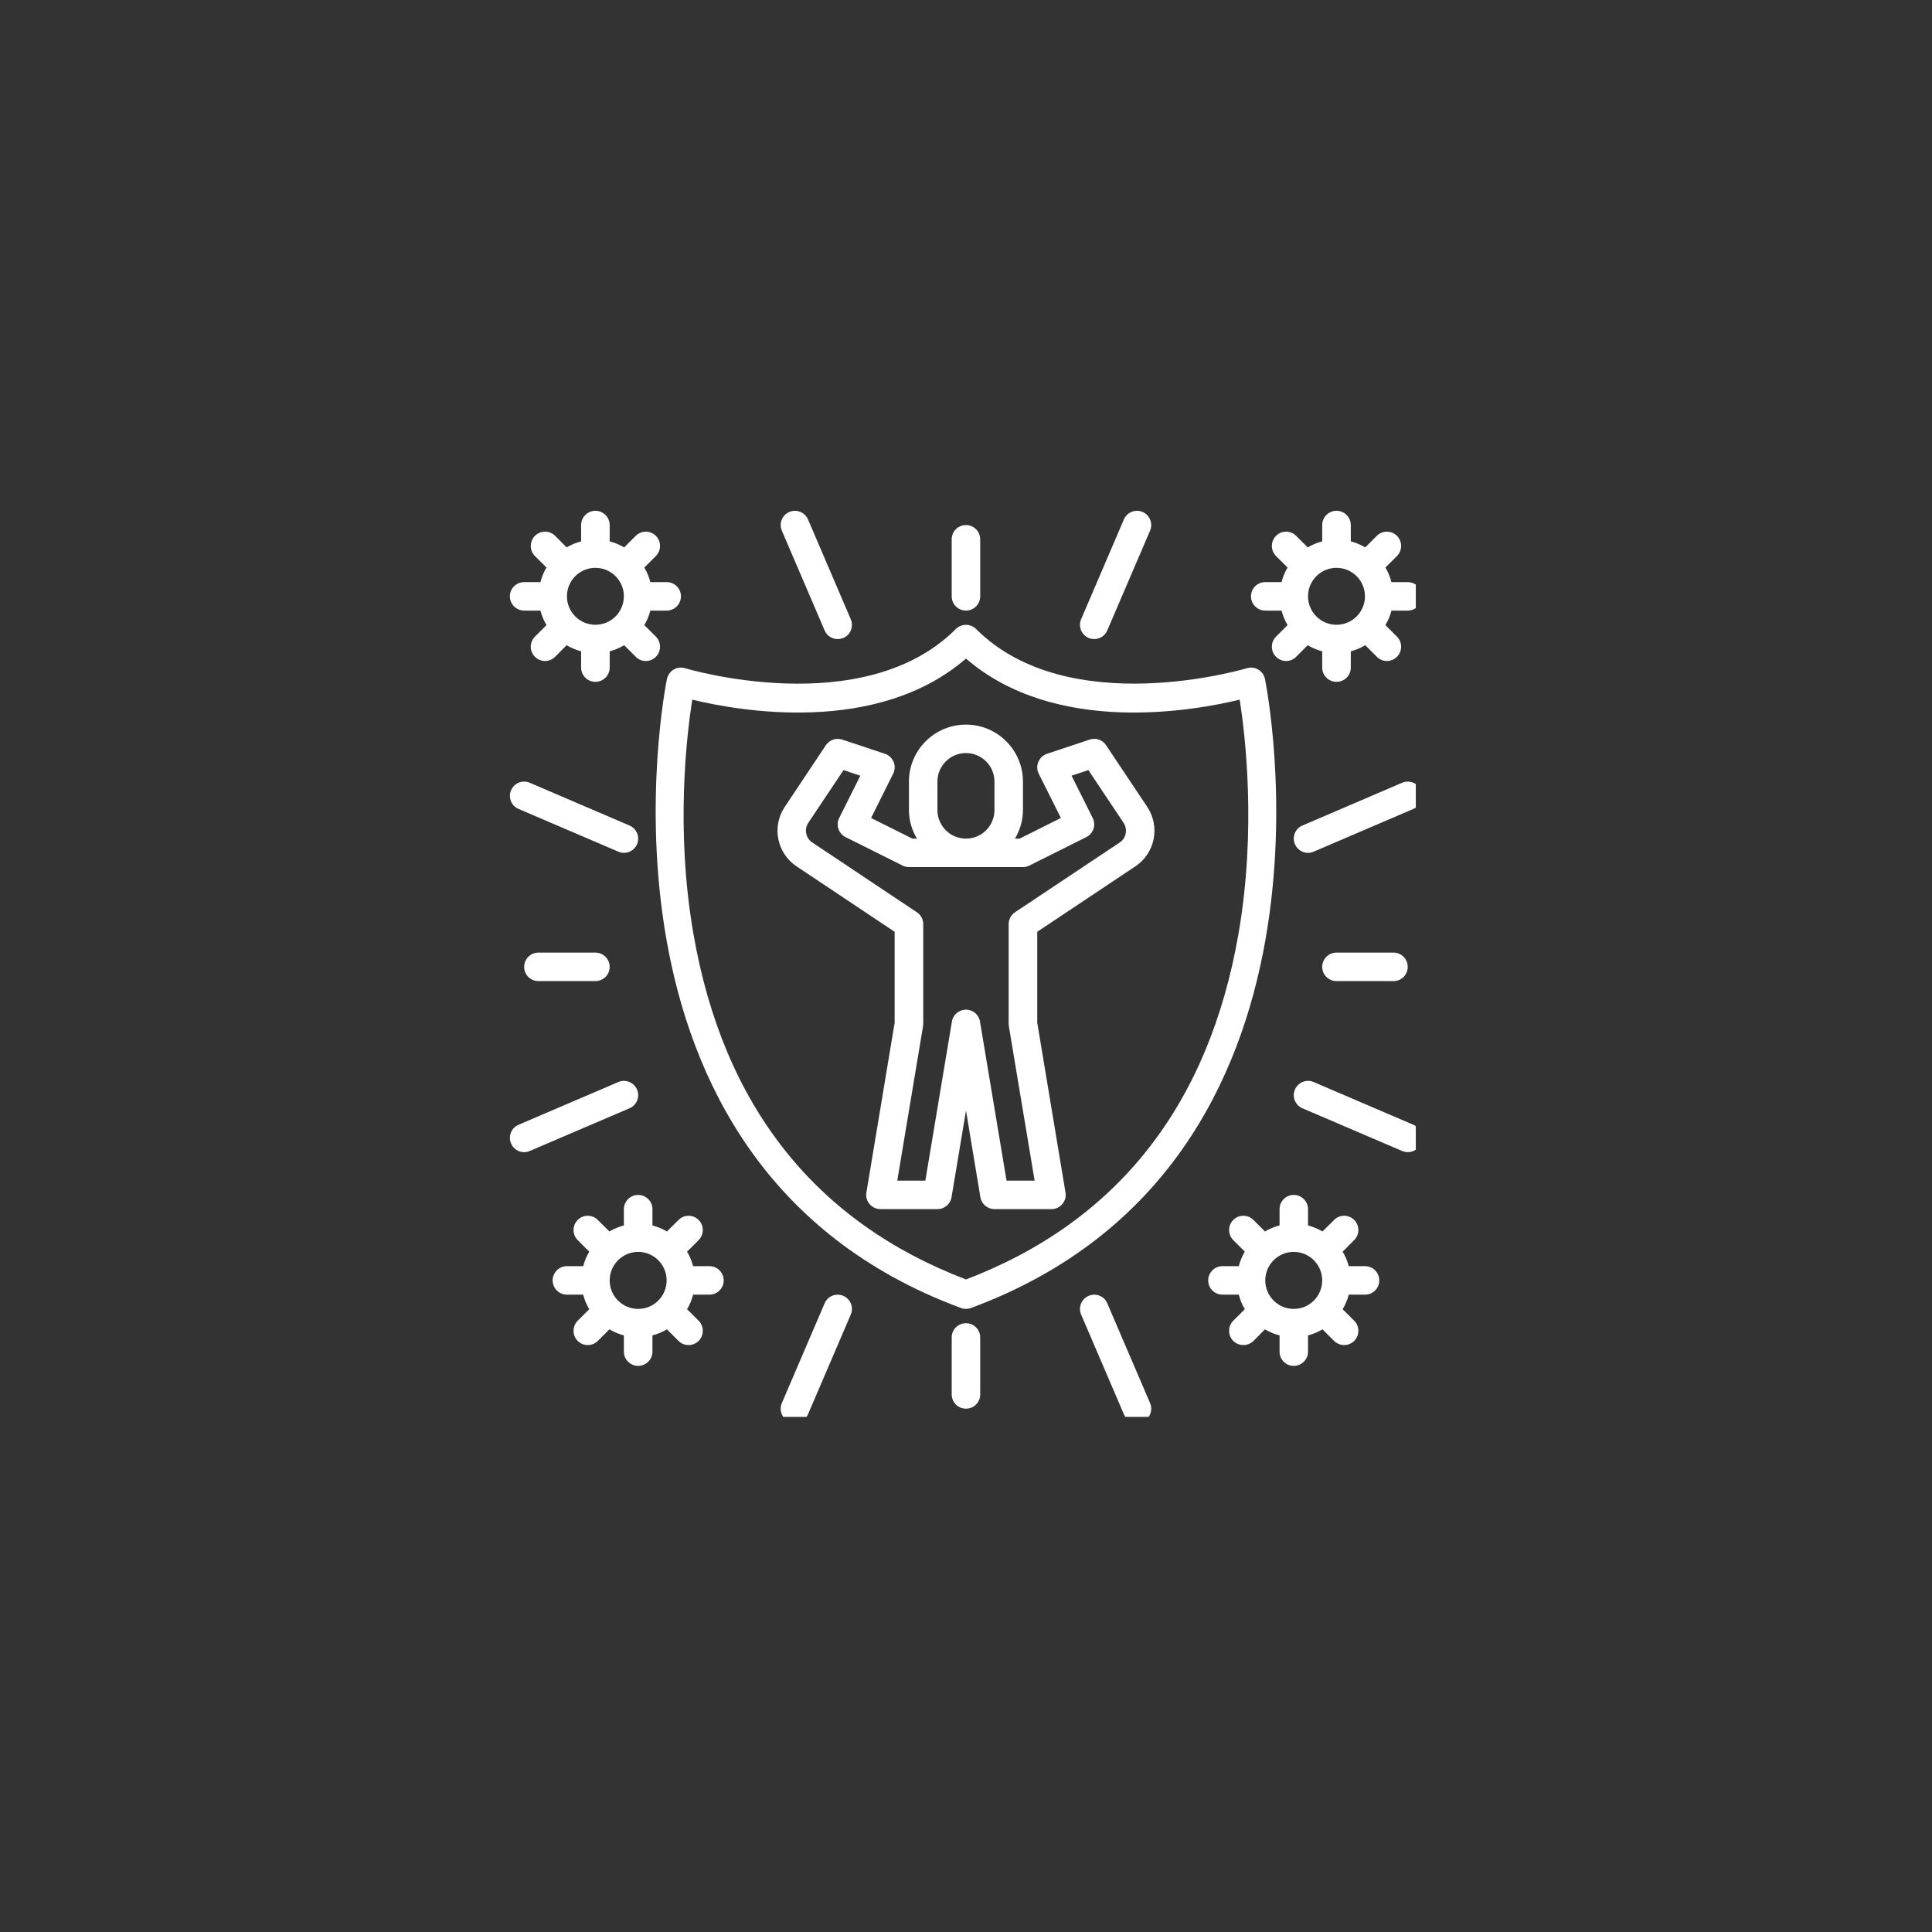 <svg xmlns="http://www.w3.org/2000/svg" xmlns:xlink="http://www.w3.org/1999/xlink" width="100" viewBox="0 0 75 75" height="100" preserveAspectRatio="xMidYMid meet"><rect x="0" y="0" width="75" height="75" fill="#333333" stroke="none"/><defs><clipPath id="9b4cf73605"><path d="M 30 19.754 L 34 19.754 L 34 25 L 30 25 Z M 30 19.754 " clip-rule="nonzero"></path></clipPath><clipPath id="cad8c0762c"><path d="M 41 19.754 L 45 19.754 L 45 25 L 41 25 Z M 41 19.754 " clip-rule="nonzero"></path></clipPath><clipPath id="c0002b0611"><path d="M 19.711 41 L 25 41 L 25 45 L 19.711 45 Z M 19.711 41 " clip-rule="nonzero"></path></clipPath><clipPath id="ca2560c948"><path d="M 19.711 30 L 25 30 L 25 34 L 19.711 34 Z M 19.711 30 " clip-rule="nonzero"></path></clipPath><clipPath id="9c29ff1e8f"><path d="M 41 50 L 45 50 L 45 55.004 L 41 55.004 Z M 41 50 " clip-rule="nonzero"></path></clipPath><clipPath id="940c5e2fd3"><path d="M 30 50 L 34 50 L 34 55.004 L 30 55.004 Z M 30 50 " clip-rule="nonzero"></path></clipPath><clipPath id="6f5587cc35"><path d="M 50 30 L 54.961 30 L 54.961 34 L 50 34 Z M 50 30 " clip-rule="nonzero"></path></clipPath><clipPath id="c500c487ef"><path d="M 50 41 L 54.961 41 L 54.961 45 L 50 45 Z M 50 41 " clip-rule="nonzero"></path></clipPath><clipPath id="6ac3d3e04c"><path d="M 51 36 L 54.961 36 L 54.961 39 L 51 39 Z M 51 36 " clip-rule="nonzero"></path></clipPath><clipPath id="31875b497f"><path d="M 19.711 19.754 L 27 19.754 L 27 27 L 19.711 27 Z M 19.711 19.754 " clip-rule="nonzero"></path></clipPath><clipPath id="a557016b11"><path d="M 48 19.754 L 54.961 19.754 L 54.961 27 L 48 27 Z M 48 19.754 " clip-rule="nonzero"></path></clipPath></defs><path fill="#ffffff" d="M 26.152 25.992 C 26.02 26.07 25.926 26.203 25.891 26.355 C 25.852 26.543 22.098 45.145 37.305 50.777 C 37.367 50.801 37.434 50.812 37.5 50.812 C 37.562 50.812 37.629 50.801 37.691 50.777 C 52.902 45.145 49.145 26.543 49.105 26.355 C 49.074 26.203 48.977 26.07 48.844 25.992 C 48.711 25.914 48.551 25.895 48.402 25.941 C 48.332 25.961 41.477 28.004 37.891 24.418 C 37.672 24.203 37.324 24.203 37.105 24.418 C 33.52 28.008 26.664 25.961 26.598 25.941 C 26.445 25.895 26.285 25.914 26.152 25.992 Z M 26.871 27.16 C 28.672 27.598 34.039 28.559 37.5 25.566 C 40.961 28.559 46.324 27.598 48.125 27.16 C 48.34 28.535 48.777 32.195 48.082 36.227 C 46.93 42.906 43.371 47.426 37.5 49.668 C 31.625 47.426 28.066 42.906 26.914 36.227 C 26.219 32.195 26.656 28.535 26.875 27.16 Z M 26.871 27.16 " fill-opacity="1" fill-rule="nonzero"></path><path fill="#ffffff" d="M 30.918 33.629 L 34.73 36.172 L 34.73 39.703 L 33.633 46.297 C 33.605 46.457 33.652 46.621 33.758 46.742 C 33.863 46.867 34.016 46.938 34.18 46.938 L 36.391 46.938 C 36.664 46.938 36.895 46.742 36.938 46.477 L 37.5 43.113 L 38.059 46.477 C 38.102 46.742 38.336 46.938 38.605 46.938 L 40.816 46.938 C 40.98 46.938 41.137 46.867 41.238 46.742 C 41.344 46.621 41.391 46.457 41.363 46.297 L 40.266 39.703 L 40.266 36.172 L 44.078 33.629 C 44.84 33.121 45.043 32.09 44.539 31.328 L 42.938 28.93 C 42.801 28.719 42.539 28.629 42.301 28.711 L 40.645 29.262 C 40.492 29.312 40.367 29.43 40.309 29.578 C 40.246 29.727 40.25 29.891 40.324 30.035 L 41.184 31.754 L 39.582 32.555 L 39.402 32.555 C 39.594 32.227 39.711 31.852 39.711 31.449 L 39.711 30.34 C 39.711 29.121 38.719 28.129 37.5 28.129 C 36.277 28.129 35.285 29.121 35.285 30.34 L 35.285 31.449 C 35.285 31.852 35.402 32.227 35.594 32.555 L 35.418 32.555 L 33.816 31.754 L 34.672 30.035 C 34.746 29.891 34.75 29.727 34.691 29.578 C 34.629 29.43 34.504 29.312 34.355 29.262 L 32.695 28.711 C 32.457 28.633 32.199 28.723 32.059 28.93 L 30.461 31.328 C 29.953 32.09 30.16 33.121 30.918 33.629 Z M 36.391 31.449 L 36.391 30.34 C 36.391 29.73 36.887 29.234 37.5 29.234 C 38.109 29.234 38.605 29.73 38.605 30.34 L 38.605 31.449 C 38.605 32.059 38.109 32.555 37.5 32.555 C 36.887 32.555 36.391 32.059 36.391 31.449 Z M 31.379 31.941 L 32.746 29.895 L 33.398 30.113 L 32.578 31.754 C 32.441 32.027 32.551 32.359 32.824 32.496 L 35.039 33.602 C 35.113 33.641 35.199 33.66 35.285 33.66 L 39.711 33.66 C 39.797 33.66 39.883 33.641 39.957 33.602 L 42.172 32.496 C 42.445 32.359 42.555 32.027 42.418 31.754 L 41.598 30.113 L 42.25 29.895 L 43.617 31.941 C 43.785 32.195 43.719 32.539 43.465 32.707 L 39.402 35.414 C 39.25 35.516 39.156 35.688 39.156 35.875 L 39.156 39.746 C 39.156 39.777 39.16 39.809 39.164 39.84 L 40.164 45.832 L 39.074 45.832 L 38.043 39.656 C 38 39.391 37.77 39.195 37.5 39.195 C 37.227 39.195 36.996 39.391 36.953 39.656 L 35.922 45.832 L 34.832 45.832 L 35.832 39.84 C 35.836 39.809 35.84 39.777 35.84 39.746 L 35.84 35.875 C 35.84 35.688 35.746 35.516 35.594 35.414 L 31.535 32.707 C 31.277 32.539 31.211 32.195 31.379 31.941 Z M 31.379 31.941 " fill-opacity="1" fill-rule="nonzero"></path><g clip-path="url(#9b4cf73605)"><path fill="#ffffff" d="M 32.012 24.473 C 32.102 24.684 32.305 24.809 32.52 24.809 C 32.594 24.809 32.664 24.793 32.738 24.766 C 33.02 24.645 33.148 24.32 33.027 24.039 L 31.367 20.164 C 31.246 19.883 30.918 19.754 30.641 19.875 C 30.359 19.996 30.23 20.32 30.352 20.602 Z M 32.012 24.473 " fill-opacity="1" fill-rule="nonzero"></path></g><g clip-path="url(#cad8c0762c)"><path fill="#ffffff" d="M 42.262 24.766 C 42.332 24.793 42.406 24.809 42.477 24.809 C 42.691 24.809 42.895 24.684 42.984 24.473 L 44.645 20.602 C 44.766 20.32 44.637 19.996 44.355 19.875 C 44.078 19.754 43.75 19.883 43.629 20.164 L 41.969 24.039 C 41.848 24.32 41.98 24.645 42.262 24.766 Z M 42.262 24.766 " fill-opacity="1" fill-rule="nonzero"></path></g><g clip-path="url(#c0002b0611)"><path fill="#ffffff" d="M 24.73 42.297 C 24.609 42.016 24.281 41.883 24.004 42.004 L 20.129 43.664 C 19.848 43.785 19.719 44.109 19.84 44.391 C 19.93 44.602 20.133 44.727 20.348 44.727 C 20.422 44.727 20.496 44.711 20.566 44.68 L 24.438 43.023 C 24.719 42.902 24.848 42.578 24.73 42.297 Z M 24.73 42.297 " fill-opacity="1" fill-rule="nonzero"></path></g><g clip-path="url(#ca2560c948)"><path fill="#ffffff" d="M 20.129 31.402 L 24.004 33.062 C 24.074 33.094 24.148 33.109 24.219 33.109 C 24.434 33.109 24.641 32.98 24.73 32.773 C 24.848 32.492 24.719 32.168 24.438 32.047 L 20.566 30.387 C 20.285 30.266 19.961 30.395 19.84 30.676 C 19.719 30.957 19.848 31.281 20.129 31.402 Z M 20.129 31.402 " fill-opacity="1" fill-rule="nonzero"></path></g><g clip-path="url(#9c29ff1e8f)"><path fill="#ffffff" d="M 42.984 50.594 C 42.867 50.312 42.539 50.184 42.262 50.305 C 41.98 50.426 41.848 50.75 41.969 51.031 L 43.629 54.902 C 43.719 55.113 43.922 55.238 44.137 55.238 C 44.211 55.238 44.285 55.223 44.355 55.191 C 44.637 55.074 44.766 54.746 44.645 54.465 Z M 42.984 50.594 " fill-opacity="1" fill-rule="nonzero"></path></g><g clip-path="url(#940c5e2fd3)"><path fill="#ffffff" d="M 32.738 50.305 C 32.457 50.184 32.133 50.312 32.012 50.594 L 30.352 54.465 C 30.23 54.746 30.359 55.074 30.641 55.191 C 30.711 55.223 30.785 55.238 30.859 55.238 C 31.074 55.238 31.277 55.113 31.367 54.902 L 33.027 51.031 C 33.148 50.75 33.016 50.426 32.738 50.305 Z M 32.738 50.305 " fill-opacity="1" fill-rule="nonzero"></path></g><g clip-path="url(#6f5587cc35)"><path fill="#ffffff" d="M 54.43 30.387 L 50.559 32.047 C 50.277 32.168 50.148 32.492 50.27 32.773 C 50.359 32.98 50.562 33.109 50.777 33.109 C 50.848 33.109 50.922 33.094 50.996 33.062 L 54.867 31.402 C 55.148 31.285 55.277 30.957 55.156 30.676 C 55.035 30.395 54.711 30.266 54.43 30.387 Z M 54.43 30.387 " fill-opacity="1" fill-rule="nonzero"></path></g><g clip-path="url(#c500c487ef)"><path fill="#ffffff" d="M 54.867 43.664 L 50.996 42.004 C 50.715 41.883 50.387 42.016 50.27 42.297 C 50.148 42.574 50.277 42.902 50.559 43.023 L 54.43 44.68 C 54.504 44.711 54.574 44.727 54.648 44.727 C 54.863 44.727 55.066 44.602 55.156 44.391 C 55.277 44.109 55.148 43.785 54.867 43.664 Z M 54.867 43.664 " fill-opacity="1" fill-rule="nonzero"></path></g><path fill="#ffffff" d="M 37.5 23.703 C 37.805 23.703 38.051 23.453 38.051 23.148 L 38.051 20.938 C 38.051 20.629 37.805 20.383 37.5 20.383 C 37.191 20.383 36.945 20.629 36.945 20.938 L 36.945 23.148 C 36.945 23.453 37.191 23.703 37.5 23.703 Z M 37.5 23.703 " fill-opacity="1" fill-rule="nonzero"></path><path fill="#ffffff" d="M 20.902 36.98 C 20.594 36.98 20.348 37.227 20.348 37.535 C 20.348 37.84 20.594 38.086 20.902 38.086 L 23.113 38.086 C 23.418 38.086 23.668 37.84 23.668 37.535 C 23.668 37.227 23.418 36.98 23.113 36.98 Z M 20.902 36.98 " fill-opacity="1" fill-rule="nonzero"></path><path fill="#ffffff" d="M 37.5 51.367 C 37.191 51.367 36.945 51.613 36.945 51.918 L 36.945 54.133 C 36.945 54.438 37.191 54.684 37.5 54.684 C 37.805 54.684 38.051 54.438 38.051 54.133 L 38.051 51.918 C 38.051 51.613 37.805 51.367 37.5 51.367 Z M 37.5 51.367 " fill-opacity="1" fill-rule="nonzero"></path><g clip-path="url(#6ac3d3e04c)"><path fill="#ffffff" d="M 54.098 38.086 C 54.402 38.086 54.648 37.84 54.648 37.535 C 54.648 37.227 54.402 36.98 54.098 36.98 L 51.883 36.98 C 51.578 36.98 51.328 37.227 51.328 37.535 C 51.328 37.84 51.578 38.086 51.883 38.086 Z M 54.098 38.086 " fill-opacity="1" fill-rule="nonzero"></path></g><g clip-path="url(#31875b497f)"><path fill="#ffffff" d="M 20.348 23.703 L 20.98 23.703 C 21.031 23.902 21.109 24.094 21.215 24.266 L 20.766 24.715 C 20.551 24.93 20.551 25.281 20.766 25.496 C 20.875 25.605 21.016 25.66 21.156 25.66 C 21.301 25.66 21.441 25.605 21.551 25.496 L 21.996 25.047 C 22.172 25.152 22.359 25.23 22.559 25.285 L 22.559 25.914 C 22.559 26.223 22.809 26.469 23.113 26.469 C 23.418 26.469 23.668 26.223 23.668 25.914 L 23.668 25.285 C 23.867 25.23 24.055 25.152 24.23 25.047 L 24.68 25.496 C 24.785 25.605 24.93 25.66 25.07 25.66 C 25.211 25.66 25.352 25.605 25.461 25.496 C 25.676 25.281 25.676 24.93 25.461 24.715 L 25.012 24.266 C 25.117 24.094 25.195 23.902 25.246 23.703 L 25.879 23.703 C 26.188 23.703 26.434 23.453 26.434 23.148 C 26.434 22.844 26.188 22.598 25.879 22.598 L 25.246 22.598 C 25.195 22.395 25.117 22.207 25.012 22.031 L 25.461 21.586 C 25.676 21.367 25.676 21.02 25.461 20.801 C 25.246 20.586 24.895 20.586 24.68 20.801 L 24.23 21.25 C 24.055 21.148 23.867 21.066 23.668 21.016 L 23.668 20.383 C 23.668 20.078 23.418 19.828 23.113 19.828 C 22.809 19.828 22.559 20.078 22.559 20.383 L 22.559 21.016 C 22.359 21.066 22.172 21.148 21.996 21.25 L 21.551 20.801 C 21.332 20.586 20.984 20.586 20.766 20.801 C 20.551 21.02 20.551 21.367 20.766 21.586 L 21.215 22.031 C 21.109 22.207 21.031 22.395 20.98 22.598 L 20.348 22.598 C 20.043 22.598 19.793 22.844 19.793 23.148 C 19.793 23.453 20.043 23.703 20.348 23.703 Z M 23.113 22.043 C 23.723 22.043 24.219 22.539 24.219 23.148 C 24.219 23.758 23.723 24.254 23.113 24.254 C 22.504 24.254 22.008 23.758 22.008 23.148 C 22.008 22.539 22.504 22.043 23.113 22.043 Z M 23.113 22.043 " fill-opacity="1" fill-rule="nonzero"></path></g><g clip-path="url(#a557016b11)"><path fill="#ffffff" d="M 49.117 23.703 L 49.75 23.703 C 49.801 23.902 49.879 24.094 49.984 24.266 L 49.535 24.715 C 49.32 24.93 49.32 25.281 49.535 25.496 C 49.645 25.605 49.785 25.66 49.926 25.66 C 50.07 25.66 50.211 25.605 50.316 25.496 L 50.766 25.047 C 50.941 25.152 51.129 25.23 51.328 25.285 L 51.328 25.914 C 51.328 26.223 51.578 26.469 51.883 26.469 C 52.188 26.469 52.438 26.223 52.438 25.914 L 52.438 25.285 C 52.637 25.23 52.824 25.152 53 25.047 L 53.449 25.496 C 53.555 25.605 53.695 25.66 53.84 25.66 C 53.98 25.66 54.121 25.605 54.23 25.496 C 54.445 25.281 54.445 24.93 54.23 24.715 L 53.781 24.266 C 53.887 24.094 53.965 23.902 54.016 23.703 L 54.648 23.703 C 54.953 23.703 55.203 23.453 55.203 23.148 C 55.203 22.844 54.953 22.598 54.648 22.598 L 54.016 22.598 C 53.965 22.395 53.887 22.207 53.781 22.031 L 54.23 21.586 C 54.445 21.367 54.445 21.02 54.23 20.801 C 54.016 20.586 53.664 20.586 53.449 20.801 L 53 21.25 C 52.824 21.148 52.637 21.066 52.438 21.016 L 52.438 20.383 C 52.438 20.078 52.188 19.828 51.883 19.828 C 51.578 19.828 51.328 20.078 51.328 20.383 L 51.328 21.016 C 51.129 21.066 50.941 21.148 50.766 21.25 L 50.316 20.801 C 50.102 20.586 49.754 20.586 49.535 20.801 C 49.32 21.02 49.32 21.367 49.535 21.586 L 49.984 22.031 C 49.879 22.207 49.801 22.395 49.75 22.598 L 49.117 22.598 C 48.812 22.598 48.562 22.844 48.562 23.148 C 48.562 23.453 48.812 23.703 49.117 23.703 Z M 51.883 22.043 C 52.492 22.043 52.988 22.539 52.988 23.148 C 52.988 23.758 52.492 24.254 51.883 24.254 C 51.273 24.254 50.777 23.758 50.777 23.148 C 50.777 22.539 51.273 22.043 51.883 22.043 Z M 51.883 22.043 " fill-opacity="1" fill-rule="nonzero"></path></g><path fill="#ffffff" d="M 27.539 49.152 L 26.906 49.152 C 26.855 48.953 26.777 48.762 26.672 48.59 L 27.121 48.141 C 27.336 47.926 27.336 47.574 27.121 47.359 C 26.906 47.141 26.555 47.141 26.34 47.359 L 25.891 47.805 C 25.715 47.703 25.527 47.625 25.328 47.57 L 25.328 46.938 C 25.328 46.633 25.078 46.387 24.773 46.387 C 24.469 46.387 24.219 46.633 24.219 46.938 L 24.219 47.57 C 24.02 47.625 23.832 47.703 23.656 47.805 L 23.207 47.359 C 22.992 47.141 22.641 47.141 22.426 47.359 C 22.211 47.574 22.211 47.926 22.426 48.141 L 22.875 48.59 C 22.77 48.762 22.691 48.953 22.641 49.152 L 22.008 49.152 C 21.703 49.152 21.453 49.398 21.453 49.707 C 21.453 50.012 21.703 50.258 22.008 50.258 L 22.641 50.258 C 22.691 50.461 22.77 50.648 22.875 50.824 L 22.426 51.27 C 22.211 51.488 22.211 51.836 22.426 52.055 C 22.535 52.16 22.676 52.215 22.816 52.215 C 22.961 52.215 23.102 52.16 23.207 52.055 L 23.656 51.605 C 23.832 51.707 24.02 51.789 24.219 51.84 L 24.219 52.473 C 24.219 52.777 24.469 53.023 24.773 53.023 C 25.078 53.023 25.328 52.777 25.328 52.473 L 25.328 51.84 C 25.527 51.789 25.715 51.707 25.891 51.605 L 26.34 52.055 C 26.445 52.16 26.586 52.215 26.73 52.215 C 26.871 52.215 27.012 52.16 27.121 52.055 C 27.336 51.836 27.336 51.488 27.121 51.27 L 26.672 50.824 C 26.777 50.648 26.855 50.461 26.906 50.258 L 27.539 50.258 C 27.844 50.258 28.094 50.012 28.094 49.707 C 28.094 49.398 27.844 49.152 27.539 49.152 Z M 24.773 50.812 C 24.164 50.812 23.668 50.316 23.668 49.707 C 23.668 49.094 24.164 48.598 24.773 48.598 C 25.383 48.598 25.879 49.094 25.879 49.707 C 25.879 50.316 25.383 50.812 24.773 50.812 Z M 24.773 50.812 " fill-opacity="1" fill-rule="nonzero"></path><path fill="#ffffff" d="M 52.988 49.152 L 52.359 49.152 C 52.305 48.953 52.227 48.762 52.121 48.59 L 52.57 48.141 C 52.785 47.926 52.785 47.574 52.57 47.359 C 52.355 47.141 52.004 47.141 51.789 47.359 L 51.34 47.805 C 51.164 47.703 50.977 47.625 50.777 47.57 L 50.777 46.938 C 50.777 46.633 50.527 46.387 50.223 46.387 C 49.918 46.387 49.672 46.633 49.672 46.938 L 49.672 47.57 C 49.469 47.625 49.281 47.703 49.105 47.805 L 48.66 47.359 C 48.441 47.141 48.094 47.141 47.875 47.359 C 47.66 47.574 47.66 47.926 47.875 48.141 L 48.324 48.59 C 48.219 48.762 48.141 48.953 48.09 49.152 L 47.457 49.152 C 47.152 49.152 46.902 49.398 46.902 49.707 C 46.902 50.012 47.152 50.258 47.457 50.258 L 48.09 50.258 C 48.141 50.461 48.219 50.648 48.324 50.824 L 47.875 51.27 C 47.66 51.488 47.66 51.836 47.875 52.055 C 47.984 52.16 48.125 52.215 48.266 52.215 C 48.41 52.215 48.551 52.16 48.66 52.055 L 49.105 51.605 C 49.281 51.707 49.469 51.789 49.672 51.84 L 49.672 52.473 C 49.672 52.777 49.918 53.023 50.223 53.023 C 50.527 53.023 50.777 52.777 50.777 52.473 L 50.777 51.84 C 50.977 51.789 51.164 51.707 51.34 51.605 L 51.789 52.055 C 51.895 52.16 52.039 52.215 52.18 52.215 C 52.32 52.215 52.461 52.16 52.57 52.055 C 52.785 51.836 52.785 51.488 52.57 51.27 L 52.121 50.824 C 52.227 50.648 52.305 50.461 52.359 50.258 L 52.988 50.258 C 53.297 50.258 53.543 50.012 53.543 49.707 C 53.543 49.398 53.297 49.152 52.988 49.152 Z M 50.223 50.812 C 49.613 50.812 49.117 50.316 49.117 49.707 C 49.117 49.094 49.613 48.598 50.223 48.598 C 50.832 48.598 51.328 49.094 51.328 49.707 C 51.328 50.316 50.832 50.812 50.223 50.812 Z M 50.223 50.812 " fill-opacity="1" fill-rule="nonzero"></path></svg>